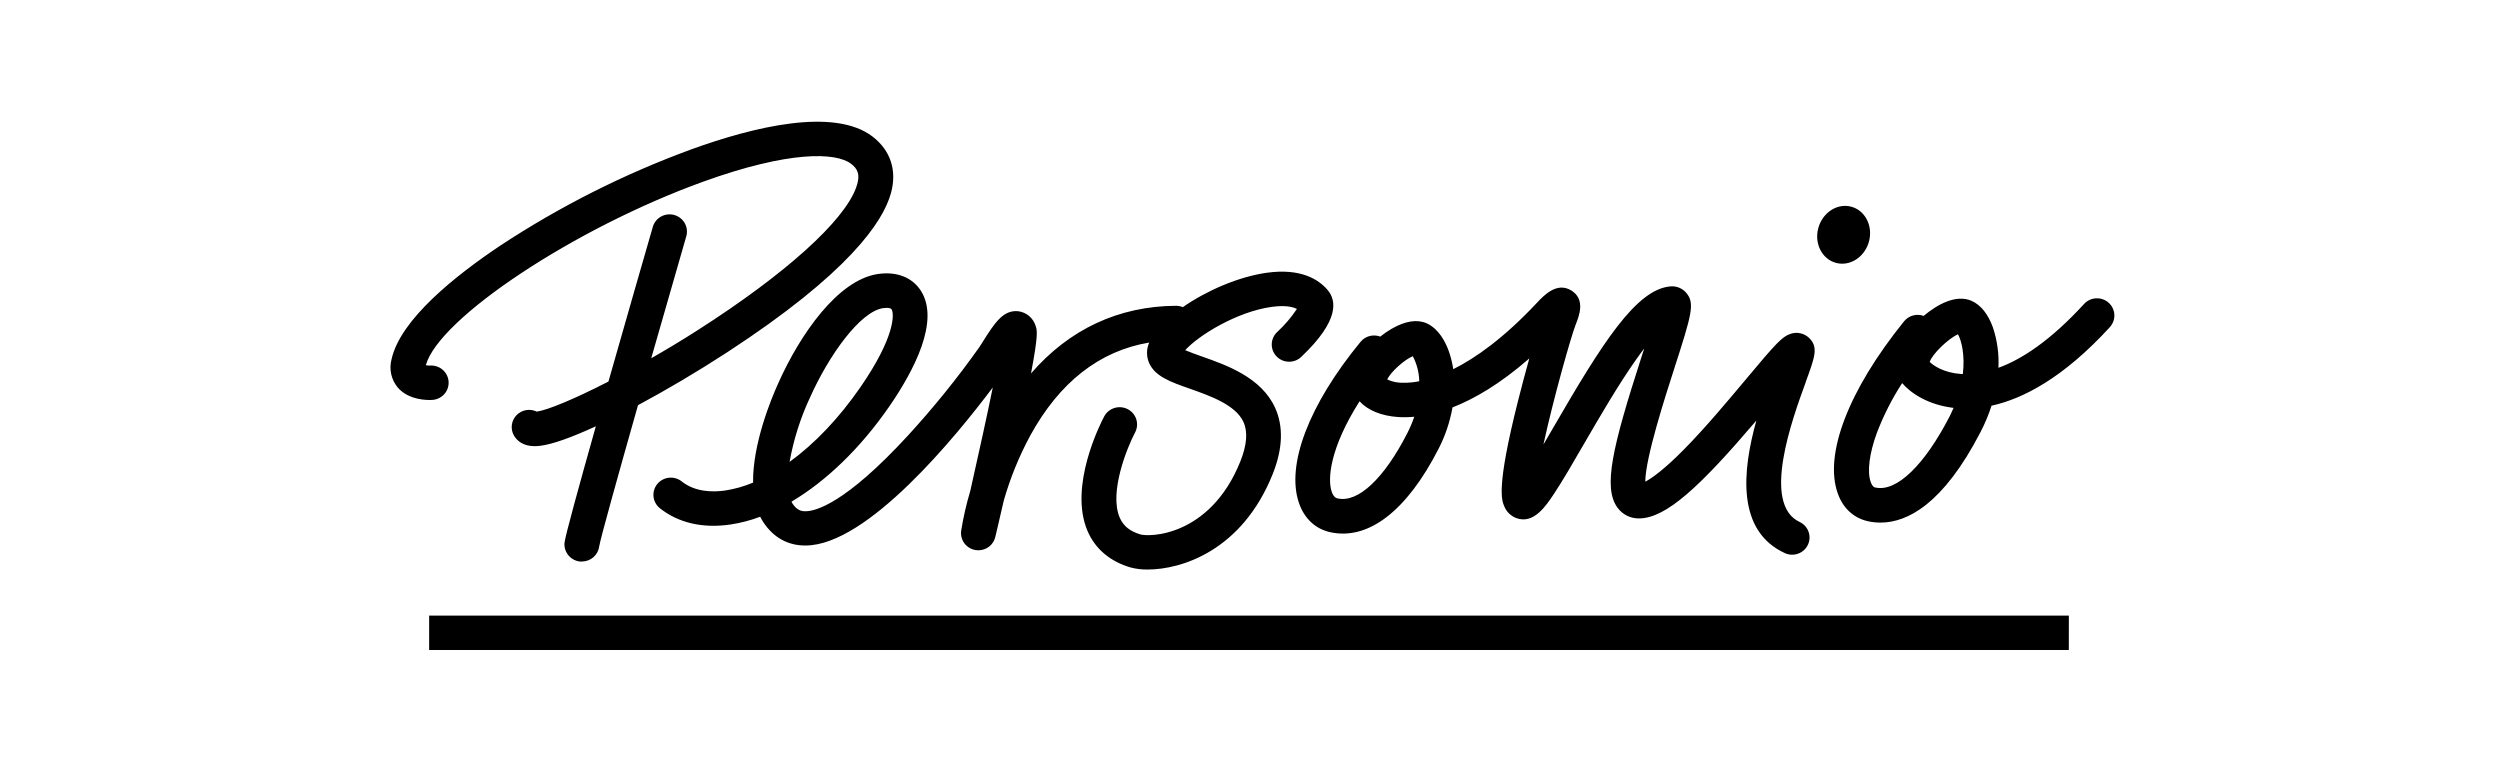 <svg width="157" height="49" viewBox="0 0 157 49" fill="none" xmlns="http://www.w3.org/2000/svg">
<g clip-path="url(#clip0_2898_19485)">
<path d="M40.067 25.444C38.778 29.985 37.715 33.799 37.629 34.316C37.596 34.579 37.466 34.82 37.264 34.995C37.063 35.169 36.804 35.265 36.536 35.263C36.496 35.263 36.455 35.263 36.414 35.263C36.128 35.229 35.866 35.085 35.686 34.862C35.506 34.639 35.423 34.355 35.453 34.071C35.501 33.645 36.365 30.505 37.419 26.771C35.928 27.457 34.703 27.901 33.947 27.993C33.826 28.01 33.703 28.019 33.58 28.02C32.84 28.02 32.468 27.67 32.282 27.363C32.164 27.162 32.115 26.929 32.142 26.698C32.168 26.468 32.269 26.252 32.429 26.082C32.589 25.913 32.8 25.798 33.031 25.757C33.262 25.715 33.5 25.748 33.711 25.85C34.361 25.76 36.024 25.084 38.21 23.962C39.306 20.108 40.44 16.176 41.005 14.22C41.09 13.951 41.278 13.725 41.529 13.591C41.78 13.457 42.074 13.426 42.348 13.503C42.622 13.581 42.855 13.761 42.997 14.006C43.138 14.251 43.177 14.541 43.106 14.814C42.435 17.137 41.654 19.848 40.897 22.499C41.84 21.959 42.839 21.362 43.842 20.717C49.303 17.224 53.024 13.885 53.774 11.756C54.057 10.961 53.85 10.594 53.451 10.289C52.494 9.553 49.552 9.463 44.164 11.408C36.087 14.323 27.556 19.984 26.742 22.935C26.825 22.951 26.91 22.959 26.994 22.958C27.14 22.947 27.288 22.964 27.427 23.01C27.566 23.056 27.694 23.129 27.804 23.225C27.914 23.321 28.004 23.438 28.067 23.569C28.13 23.7 28.166 23.842 28.173 23.987C28.18 24.132 28.157 24.277 28.106 24.413C28.055 24.549 27.976 24.673 27.875 24.779C27.775 24.884 27.653 24.968 27.519 25.026C27.385 25.084 27.24 25.115 27.093 25.117C26.862 25.127 25.668 25.145 24.974 24.331C24.775 24.09 24.637 23.807 24.569 23.504C24.501 23.2 24.506 22.885 24.584 22.584C25.128 20.064 28.605 17.305 31.424 15.42C35.173 12.952 39.199 10.924 43.422 9.377C47.275 7.98 52.376 6.719 54.8 8.579C55.93 9.452 56.34 10.703 55.955 12.117C55.459 13.946 53.271 17.167 45.67 22.122C43.775 23.356 41.833 24.499 40.067 25.444ZM113.402 23.996C112.562 26.296 110.593 31.68 113.035 32.788C113.289 32.913 113.483 33.131 113.577 33.395C113.672 33.66 113.658 33.95 113.54 34.205C113.422 34.46 113.209 34.659 112.945 34.761C112.681 34.864 112.387 34.86 112.126 34.753C109.027 33.355 109.419 29.565 110.3 26.409C106.824 30.488 104.65 32.557 102.927 32.557C102.664 32.56 102.405 32.501 102.171 32.384C101.937 32.267 101.734 32.096 101.581 31.885C100.654 30.625 101.26 28.079 103.066 22.478C103.128 22.286 103.192 22.087 103.257 21.886C103.098 22.092 102.927 22.325 102.745 22.584C101.634 24.156 100.476 26.151 99.454 27.911C98.747 29.134 98.126 30.203 97.605 30.989C97.084 31.775 96.316 32.94 95.223 32.536C95.058 32.473 94.908 32.378 94.78 32.256C94.653 32.135 94.552 31.99 94.482 31.829C94.305 31.422 93.952 30.664 95.319 25.227C95.552 24.298 95.804 23.355 96.041 22.509C94.194 24.123 92.571 25.058 91.217 25.585C91.058 26.488 90.764 27.362 90.345 28.179C88.341 32.1 85.916 33.958 83.52 33.418C82.6 33.209 81.912 32.561 81.578 31.597C80.75 29.206 82.194 25.419 85.443 21.467C85.588 21.29 85.785 21.163 86.007 21.104C86.229 21.045 86.464 21.057 86.679 21.138C86.903 20.96 87.139 20.798 87.385 20.653C88.247 20.155 88.99 20.04 89.596 20.303C90.35 20.653 90.77 21.449 90.989 22.066C91.116 22.429 91.208 22.804 91.264 23.185C92.663 22.487 94.434 21.239 96.509 19.027C96.95 18.555 97.773 17.68 98.682 18.244C99.591 18.808 99.157 19.865 98.956 20.377C98.671 21.096 97.559 25.007 96.927 27.918C97.142 27.552 97.356 27.183 97.559 26.832C100.596 21.592 102.75 18.153 104.915 17.984C105.105 17.969 105.296 18 105.471 18.076C105.646 18.151 105.799 18.268 105.918 18.415C106.437 19.063 106.246 19.725 105.148 23.131C104.578 24.897 103.326 28.781 103.324 30.248C103.728 30.037 104.477 29.516 105.736 28.243C107.087 26.877 108.529 25.152 109.688 23.767C111.513 21.584 111.916 21.147 112.424 20.972C112.629 20.898 112.851 20.883 113.065 20.93C113.278 20.977 113.473 21.083 113.627 21.236C114.197 21.809 113.98 22.404 113.397 23.996H113.402ZM88.816 26.172C88.485 26.204 88.153 26.21 87.822 26.191C86.762 26.125 85.895 25.768 85.381 25.202C83.52 28.126 83.354 30.093 83.632 30.882C83.757 31.244 83.933 31.286 84.001 31.3C85.281 31.593 86.919 30.06 88.381 27.199C88.551 26.867 88.696 26.524 88.816 26.172ZM89.13 23.941C89.117 23.394 88.979 22.857 88.725 22.37C88.196 22.583 87.313 23.377 87.119 23.833C87.447 23.982 87.805 24.052 88.166 24.038C88.49 24.04 88.813 24.008 89.13 23.941ZM132.511 20.532C129.576 23.741 127.037 25.047 125.068 25.478C124.887 26.041 124.659 26.588 124.387 27.113C122.031 31.677 119.768 32.819 118.094 32.819C117.839 32.819 117.584 32.792 117.335 32.74C116.434 32.55 115.746 31.932 115.415 30.994C114.533 28.549 116.081 24.504 119.568 20.188C119.71 20.008 119.907 19.877 120.129 19.814C120.351 19.752 120.587 19.76 120.804 19.839C121.675 19.11 122.852 18.466 123.816 18.894C124.396 19.151 124.86 19.732 125.16 20.576C125.429 21.389 125.545 22.244 125.501 23.098C126.95 22.574 128.762 21.404 130.898 19.069C131.095 18.864 131.364 18.744 131.649 18.734C131.934 18.723 132.212 18.823 132.423 19.012C132.634 19.201 132.763 19.465 132.781 19.746C132.799 20.027 132.705 20.304 132.519 20.518L132.511 20.532ZM122.685 25.615C121.113 25.43 120.01 24.712 119.455 24.058C118.816 25.044 118.284 26.093 117.866 27.188C117.393 28.474 117.248 29.633 117.481 30.271C117.594 30.584 117.735 30.62 117.797 30.62C119.111 30.896 120.854 29.223 122.45 26.125C122.524 25.955 122.612 25.784 122.685 25.615ZM122.96 20.995C122.354 21.261 121.339 22.24 121.186 22.729C121.417 22.958 122.068 23.414 123.161 23.487H123.267C123.407 22.293 123.183 21.381 122.96 20.995ZM117.375 15.156C117.631 14.18 117.128 13.204 116.247 12.977C115.366 12.75 114.446 13.357 114.186 14.335C113.927 15.313 114.435 16.286 115.315 16.513C116.194 16.74 117.116 16.133 117.375 15.156ZM81.446 19.4C80.988 19.166 80.287 19.213 79.856 19.273C77.676 19.575 75.255 21.07 74.431 21.992C74.724 22.12 75.137 22.263 75.462 22.38C77.04 22.935 79.203 23.699 80.077 25.608C80.607 26.778 80.563 28.18 79.924 29.775C77.997 34.581 74.205 35.766 72.072 35.766C71.71 35.772 71.348 35.729 70.998 35.636C69.709 35.259 68.775 34.466 68.297 33.345C67.098 30.54 69.109 26.594 69.342 26.154C69.409 26.028 69.499 25.916 69.61 25.825C69.72 25.733 69.847 25.665 69.985 25.622C70.122 25.579 70.266 25.564 70.41 25.576C70.553 25.589 70.692 25.629 70.82 25.695C70.947 25.761 71.061 25.851 71.153 25.96C71.245 26.069 71.315 26.195 71.358 26.331C71.401 26.466 71.417 26.609 71.404 26.751C71.391 26.893 71.351 27.031 71.284 27.157C70.784 28.105 69.637 30.919 70.317 32.505C70.543 33.029 70.959 33.369 71.629 33.565C71.826 33.623 72.919 33.722 74.277 33.092C75.381 32.582 76.903 31.453 77.893 28.979C78.306 27.95 78.372 27.117 78.089 26.5C77.597 25.426 76.007 24.865 74.734 24.415C73.498 23.982 72.531 23.639 72.16 22.784C72.074 22.582 72.031 22.365 72.033 22.147C72.035 21.928 72.082 21.712 72.171 21.512C69.044 22.036 66.531 24.006 64.689 27.373C63.993 28.668 63.438 30.032 63.035 31.443C62.731 32.781 62.505 33.713 62.505 33.722C62.45 33.959 62.315 34.171 62.123 34.322C61.93 34.474 61.692 34.557 61.446 34.559C61.378 34.559 61.311 34.553 61.245 34.541C60.968 34.49 60.721 34.336 60.557 34.11C60.392 33.883 60.322 33.603 60.362 33.327C60.497 32.483 60.688 31.649 60.934 30.83C61.464 28.467 61.979 26.142 62.346 24.333C60.072 27.363 54.489 34.232 50.606 34.258C49.496 34.272 48.576 33.762 47.942 32.8C47.868 32.688 47.801 32.571 47.741 32.451C47.133 32.68 46.503 32.845 45.86 32.941C44.121 33.195 42.587 32.835 41.427 31.906C41.206 31.724 41.068 31.463 41.04 31.181C41.012 30.898 41.097 30.616 41.278 30.396C41.459 30.175 41.72 30.034 42.005 30.002C42.29 29.97 42.577 30.05 42.802 30.226C43.653 30.908 44.762 30.915 45.542 30.804C46.144 30.711 46.732 30.544 47.292 30.308C47.266 27.883 48.413 25.078 48.881 24.053C50.246 21 52.603 17.602 55.105 17.212C56.294 17.027 57.286 17.411 57.832 18.26C59.031 20.141 57.418 23.243 55.856 25.513C54.048 28.133 51.895 30.208 49.704 31.506C49.724 31.549 49.747 31.59 49.773 31.63C50.052 32.052 50.34 32.112 50.591 32.106C51.212 32.106 53.08 31.631 57.005 27.368C58.627 25.601 60.135 23.735 61.518 21.779L61.716 21.467C62.456 20.295 62.994 19.448 63.946 19.545C64.198 19.578 64.435 19.683 64.629 19.846C64.822 20.009 64.964 20.223 65.037 20.464C65.133 20.736 65.214 20.988 64.748 23.452C67.14 20.686 70.237 19.226 73.853 19.203C74 19.203 74.145 19.233 74.281 19.289C75.785 18.241 77.794 17.378 79.546 17.13C81.693 16.828 82.812 17.551 83.376 18.213C83.939 18.875 84.115 20.134 81.746 22.385C81.644 22.49 81.521 22.574 81.386 22.631C81.25 22.687 81.105 22.717 80.957 22.716C80.81 22.716 80.664 22.687 80.529 22.63C80.394 22.572 80.271 22.489 80.169 22.384C80.068 22.278 79.988 22.154 79.936 22.018C79.884 21.882 79.86 21.736 79.867 21.591C79.873 21.445 79.908 21.303 79.972 21.171C80.035 21.04 80.124 20.922 80.234 20.826C80.693 20.399 81.1 19.921 81.446 19.4ZM49.586 29.006C51.154 27.871 52.695 26.261 54.051 24.291C56.198 21.177 56.17 19.724 55.993 19.427C55.949 19.358 55.817 19.334 55.683 19.334C55.606 19.334 55.529 19.34 55.453 19.352C53.997 19.579 52.049 22.331 50.878 24.941C50.272 26.235 49.837 27.602 49.586 29.006ZM129.924 38.658H26.95V40.82H129.922L129.924 38.658Z" fill="black"/>
</g>
<defs>
<clipPath id="clip0_2898_19485">
<rect width="109" height="34" fill="white" transform="translate(24 7)"/>
</clipPath>
</defs>
</svg>
